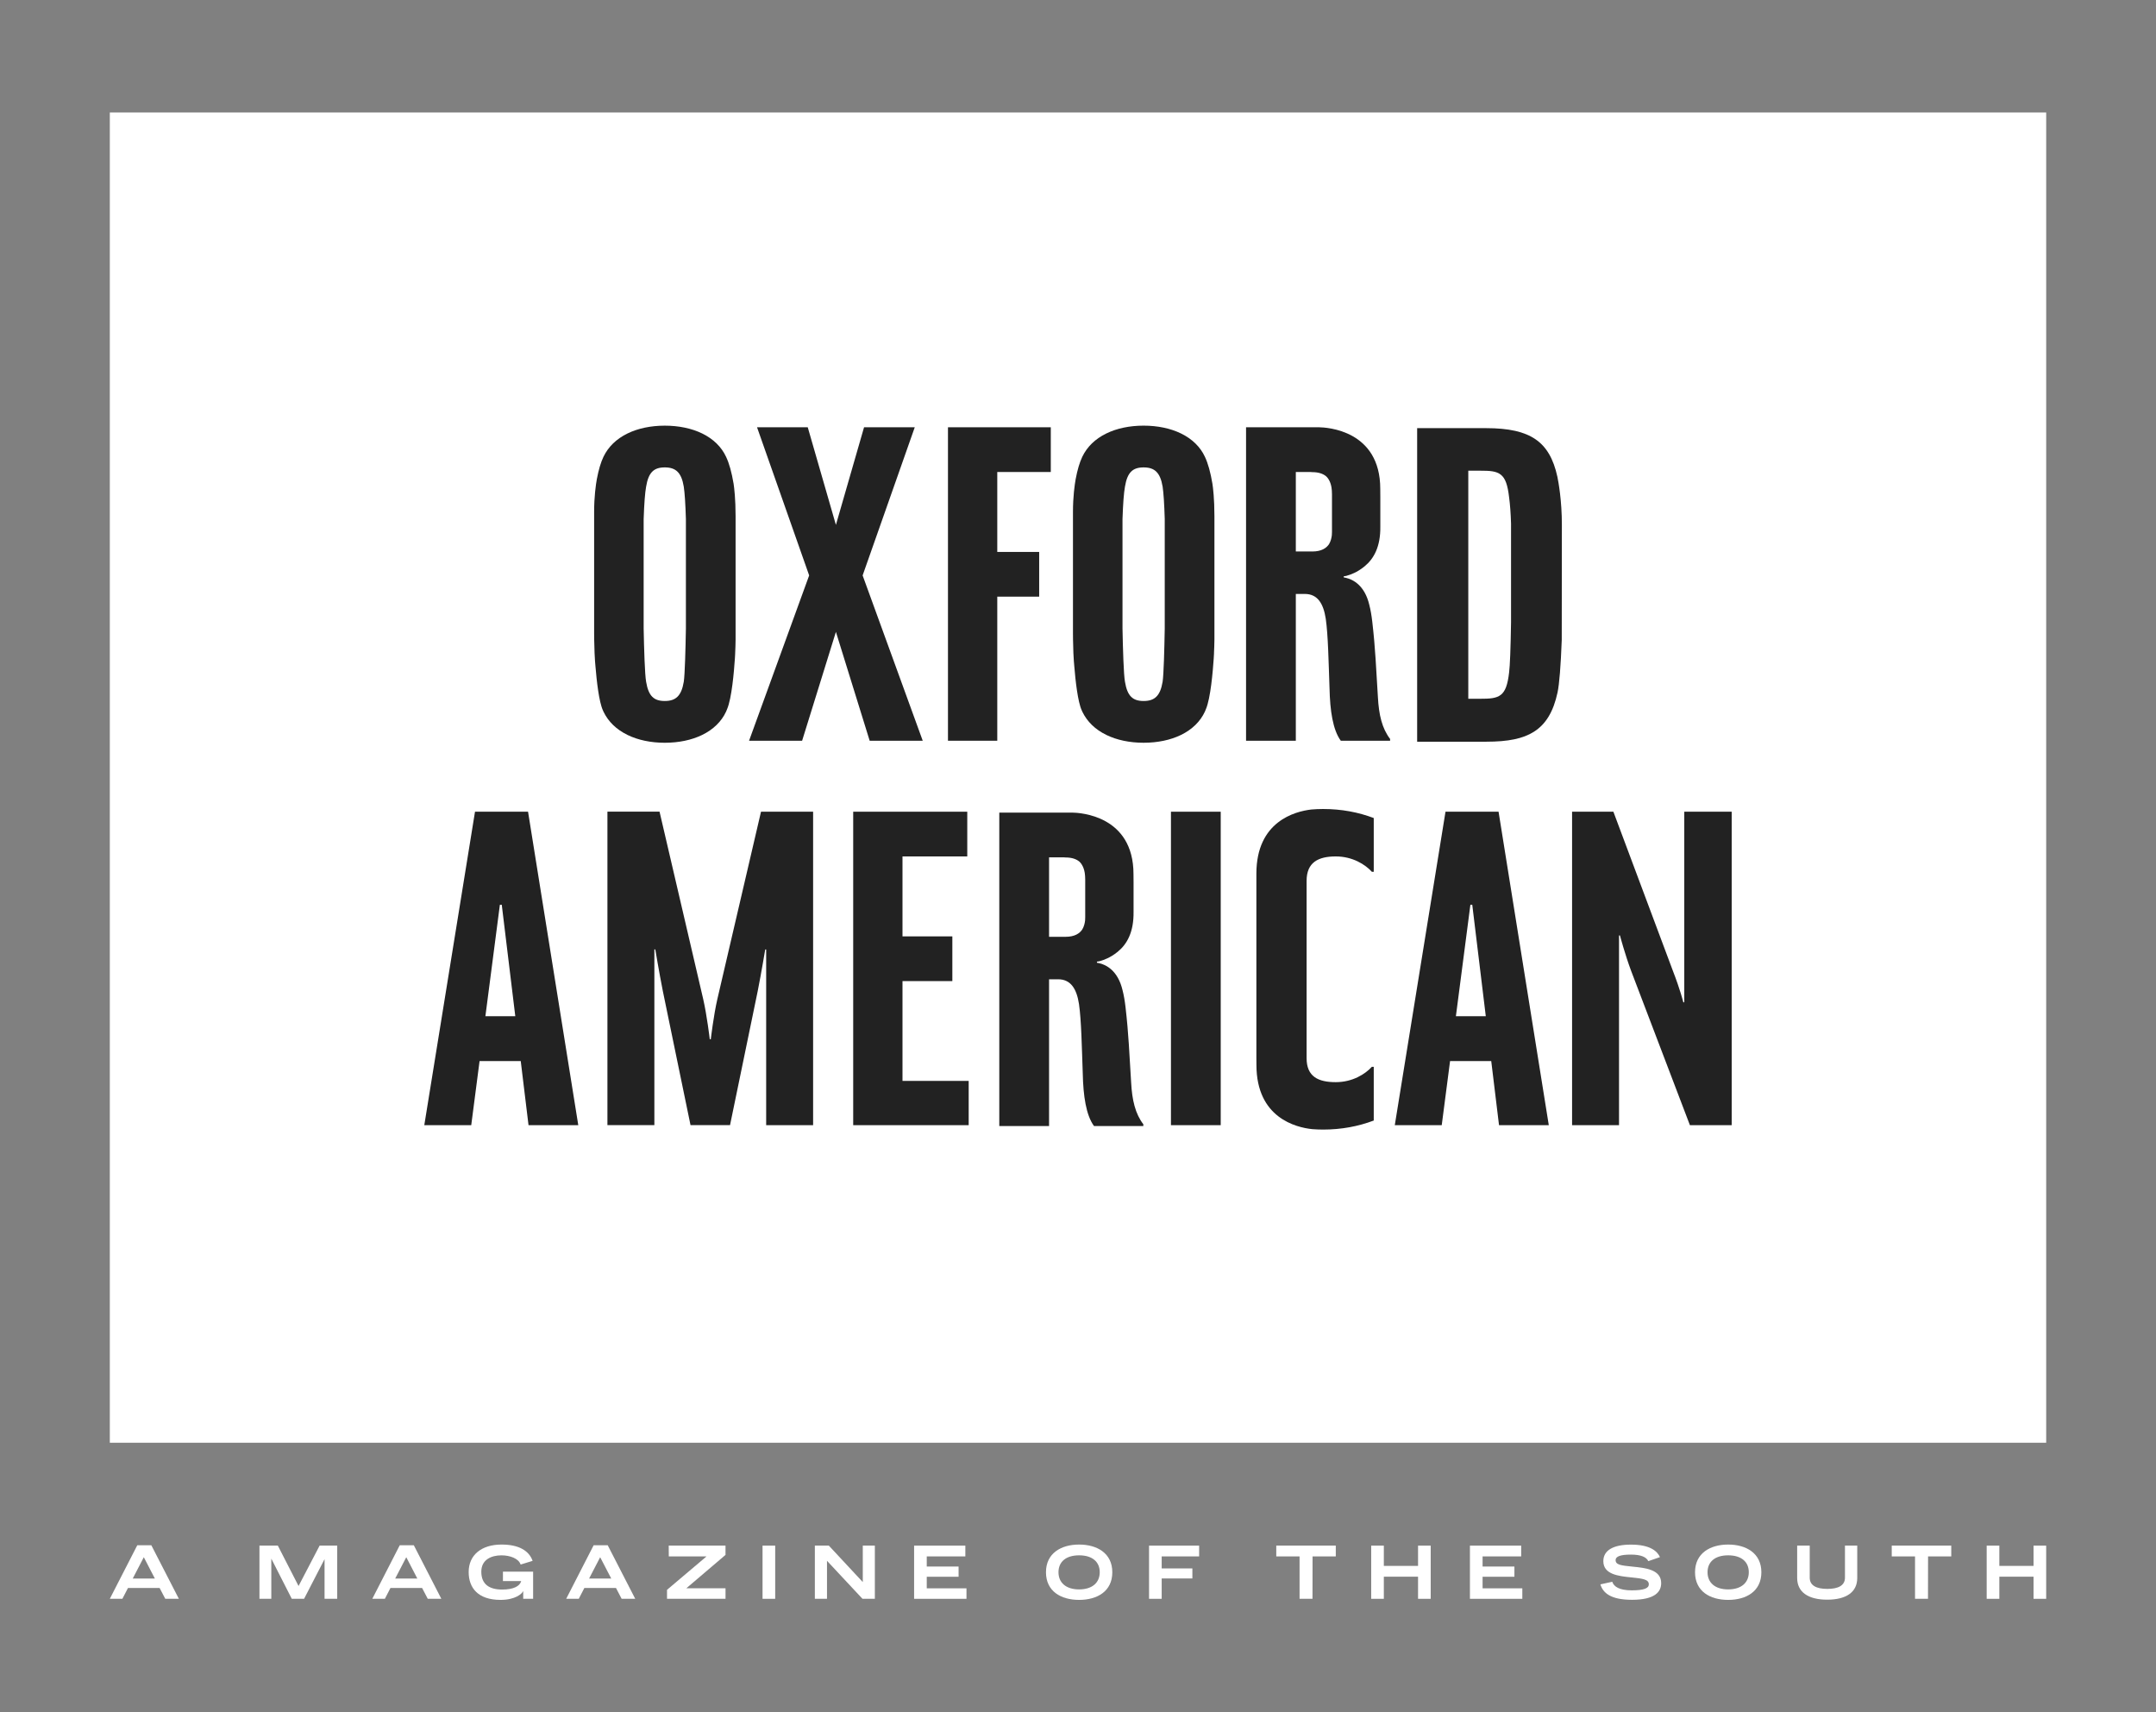 <?xml version="1.0" encoding="iso-8859-1"?>
<!-- Generator: Adobe Illustrator 22.1.0, SVG Export Plug-In . SVG Version: 6.00 Build 0)  -->
<svg version="1.1" id="Layer_1" xmlns="http://www.w3.org/2000/svg" xmlns:xlink="http://www.w3.org/1999/xlink" x="0px" y="0px"
	 width="160.333px" height="127.333px" viewBox="0 0 160.333 127.333" enable-background="new 0 0 160.333 127.333"
	 xml:space="preserve">
<rect x="0" y="0" width="160.333" height="127.333" fill="#808080" stroke="none"/>
<g>
	<rect x="8.167" y="8.365" fill="#FFFFFF" width="144" height="98.917"/>
	<g>
		<polygon fill="#222222" points="68.62,55.081 64.15,42.788 68.027,31.772 64.256,31.772 62.163,39.03 60.069,31.772 
			56.298,31.772 60.174,42.788 55.705,55.081 59.65,55.081 62.163,46.987 64.674,55.081 		"/>
		<path fill="#222222" d="M89.602,52.918c0.024-0.05,0.048-0.109,0.071-0.172c0.001-0.002,0.002-0.003,0.002-0.005
			c0.351-0.804,0.521-2.834,0.581-3.728c0.001-0.016,0.002-0.031,0.004-0.047c0.001-0.02,0.002-0.042,0.003-0.062
			c0.013-0.203,0.019-0.327,0.019-0.327l-0.003,0.002c0.016-0.33,0.029-0.673,0.033-1.038v-9.154c0-1.293-0.103-2.117-0.148-2.411
			c-0.143-0.855-0.332-1.532-0.561-2.011c-0.34-0.734-0.954-1.332-1.776-1.732c-0.782-0.381-1.744-0.582-2.782-0.582
			c-1.035,0-1.994,0.201-2.772,0.582c-0.827,0.404-1.428,0.986-1.787,1.732c-0.198,0.414-0.364,0.974-0.494,1.666
			c-0.074,0.419-0.2,1.292-0.2,2.428v9.04c0,0.009,0.001,0.746,0.032,1.478c0,0,0,0.004,0.001,0.009
			c0.008,0.199,0.019,0.397,0.033,0.579c0.011,0.136,0.022,0.267,0.034,0.396c0.084,1.038,0.255,2.612,0.551,3.258
			c0.001,0,0.001,0.001,0.001,0.001c0.014,0.035,0.028,0.067,0.042,0.098c0.359,0.745,0.96,1.327,1.787,1.731
			c0.779,0.381,1.737,0.582,2.772,0.582c1.038,0,2-0.201,2.782-0.582C88.649,54.249,89.263,53.651,89.602,52.918z M86.617,46.741
			v0.002c-0.027,1.506-0.076,3.413-0.157,3.949c-0.09,0.54-0.241,0.895-0.474,1.121c-0.221,0.213-0.52,0.313-0.941,0.313
			c-0.42,0-0.714-0.1-0.928-0.314c-0.223-0.222-0.369-0.578-0.458-1.118c-0.098-0.533-0.153-2.443-0.183-3.951v-8.151
			c0.039-1.145,0.101-1.954,0.183-2.404c0.089-0.54,0.235-0.896,0.458-1.118c0.213-0.214,0.508-0.314,0.928-0.314
			c0.421,0,0.72,0.1,0.941,0.313c0.233,0.226,0.384,0.581,0.474,1.12c0.069,0.457,0.122,1.264,0.157,2.401V46.741z"/>
		<path fill="#222222" d="M102.049,46.214c-0.053-0.453-0.123-0.866-0.219-1.235c-0.347-1.473-1.23-1.896-1.756-2.015l-0.148-0.029
			v-0.079c0.03-0.004,0.057-0.01,0.085-0.015v0.001c0,0,0.019-0.003,0.047-0.009c0.025-0.005,0.05-0.009,0.074-0.013
			c0.017-0.006,0.034-0.013,0.051-0.019c0.251-0.067,0.742-0.243,1.235-0.641c0.017-0.012,0.034-0.025,0.05-0.038
			c0.003-0.003,0.006-0.004,0.009-0.007c0.003-0.003,0.004-0.005,0.007-0.007c0.673-0.553,1.185-1.44,1.165-2.958
			c-0.002-0.205-0.002-0.585,0-0.768v-1.405c-0.005-0.19-0.006-0.4-0.005-0.618v-0.008c0-4.362-3.976-4.571-4.558-4.579h-5.422
			v23.309h3.701V44.166h0.67c0.943,0,1.383,0.705,1.557,1.847c0.175,1.209,0.21,3.224,0.28,5.172
			c0.035,1.646,0.244,3.09,0.838,3.896h3.666v-0.134c-0.594-0.773-0.838-1.78-0.908-3.124
			C102.328,49.64,102.293,48.33,102.049,46.214z M99.054,39.55c0,0.092-0.004,0.172-0.01,0.243
			c-0.021,0.197-0.076,0.446-0.209,0.669c-0.197,0.296-0.563,0.546-1.238,0.547h-1.232v-5.912h1.055
			c0.058,0.005,0.113,0.012,0.177,0.012c0.474,0,0.795,0.125,1.013,0.301c0.105,0.091,0.326,0.34,0.408,0.838
			c0.021,0.143,0.036,0.311,0.036,0.514V39.55z"/>
		<polygon fill="#222222" points="77.279,41.042 74.163,41.042 74.163,35.098 78.143,35.098 78.143,31.772 70.497,31.772 
			70.497,55.081 74.163,55.081 74.163,44.367 77.279,44.367 		"/>
		<path fill="#222222" d="M114.184,32.661c-0.822-0.562-1.986-0.824-3.664-0.824h-5.132v23.316h5.132
			c1.645,0,2.738-0.227,3.547-0.737c0.893-0.565,1.453-1.494,1.762-2.927c0.132-0.62,0.24-1.969,0.312-3.902l0.009-8.556
			c0.002-1.804-0.254-3.194-0.333-3.577C115.524,34.11,115.005,33.222,114.184,32.661z M112.37,46.278
			c-0.031,1.96-0.079,3.213-0.143,3.723c-0.105,0.918-0.283,1.401-0.614,1.663c-0.347,0.275-0.853,0.296-1.529,0.296h-0.893V35.001
			h0.893c0.677,0,1.183,0.021,1.529,0.301c0.331,0.265,0.509,0.755,0.614,1.689c0.073,0.551,0.117,1.152,0.143,1.945V46.278z"/>
		<path fill="#222222" d="M46.665,54.65c0.778,0.381,1.737,0.582,2.772,0.582c1.037,0,1.999-0.201,2.781-0.582
			c0.823-0.4,1.437-0.998,1.776-1.731c0.024-0.05,0.048-0.109,0.071-0.172c0.001-0.002,0.001-0.003,0.002-0.005
			c0.351-0.804,0.521-2.834,0.58-3.728c0.002-0.016,0.003-0.031,0.004-0.047c0.002-0.02,0.002-0.042,0.004-0.062
			c0.013-0.203,0.018-0.327,0.018-0.327l-0.002,0.002c0.016-0.33,0.029-0.673,0.032-1.038v-9.155c0-1.292-0.103-2.116-0.147-2.41
			c-0.143-0.855-0.332-1.532-0.562-2.011c-0.339-0.734-0.953-1.332-1.776-1.733c-0.781-0.38-1.743-0.581-2.781-0.581
			c-1.035,0-1.994,0.201-2.772,0.581c-0.827,0.405-1.428,0.987-1.787,1.733c-0.198,0.414-0.364,0.974-0.494,1.666
			c-0.075,0.419-0.201,1.292-0.201,2.428v9.04c0,0.009,0.002,0.746,0.033,1.478c0,0,0,0.004,0.001,0.009
			c0.008,0.198,0.019,0.396,0.032,0.579c0.011,0.135,0.022,0.267,0.034,0.396c0.085,1.038,0.256,2.612,0.552,3.258l0.001,0.001
			c0.014,0.035,0.028,0.067,0.042,0.097C45.236,53.663,45.837,54.245,46.665,54.65z M47.866,38.592
			c0.04-1.145,0.101-1.954,0.183-2.404c0.09-0.54,0.236-0.896,0.458-1.118c0.214-0.214,0.509-0.314,0.929-0.314
			c0.421,0,0.72,0.1,0.941,0.313c0.233,0.225,0.384,0.581,0.473,1.12c0.069,0.457,0.123,1.264,0.158,2.4v8.152v0.002
			c-0.027,1.506-0.076,3.413-0.157,3.949c-0.09,0.54-0.241,0.895-0.474,1.121c-0.221,0.213-0.52,0.313-0.941,0.313
			c-0.42,0-0.715-0.1-0.929-0.314c-0.222-0.222-0.368-0.578-0.458-1.119c-0.097-0.532-0.153-2.442-0.183-3.95V38.592z"/>
		<path fill="#222222" d="M35.324,60.359l-3.771,23.309h3.491l0.62-4.769h3.061l0.579,4.769h3.7l-3.735-23.309H35.324z
			 M36.097,75.565l1.077-8.287h0.14l1.006,8.287H36.097z"/>
		<path fill="#222222" d="M107.496,60.359l-3.771,23.309h3.491l0.62-4.769h3.061l0.579,4.769h3.701l-3.735-23.309H107.496z
			 M108.269,75.565l1.078-8.287h0.139l1.006,8.287H108.269z"/>
		<polygon fill="#222222" points="67.115,72.954 70.822,72.954 70.822,69.629 67.115,69.629 67.115,63.684 71.932,63.684 
			71.932,60.359 63.449,60.359 63.449,83.668 72.037,83.668 72.037,80.376 67.115,80.376 		"/>
		<rect x="87.079" y="60.359" fill="#222222" width="3.701" height="23.309"/>
		<path fill="#222222" d="M125.253,60.359v14.173h-0.07c0,0-0.244-0.974-0.768-2.317l-4.434-11.856h-3.072v23.309h3.491V69.561
			h0.069c0,0,0.385,1.445,0.839,2.654l4.364,11.453h3.107V60.359H125.253z"/>
		<path fill="#222222" d="M97.524,60.194c-1.221,0.141-4.092,0.883-4.092,4.771v13.738c0.003,0.155,0.004,0.316,0.004,0.485
			c0,3.934,2.942,4.647,4.136,4.774c0.262,0.02,0.532,0.033,0.818,0.033c1.361,0,2.618-0.236,3.77-0.672v-3.996h-0.139
			c-0.489,0.537-1.432,1.142-2.688,1.142c-1.292,0-2.166-0.404-2.166-1.78V65.497c0-1.376,0.874-1.813,2.166-1.813
			c1.256,0,2.199,0.604,2.688,1.142h0.139v-3.997c-1.152-0.436-2.409-0.672-3.77-0.672C98.087,60.157,97.801,60.172,97.524,60.194z"
			/>
		<path fill="#222222" d="M83.698,74.867c-0.053-0.453-0.123-0.866-0.219-1.236c-0.347-1.472-1.229-1.896-1.756-2.014l-0.148-0.029
			v-0.08c0.03-0.004,0.057-0.009,0.085-0.014l0.001,0.001c0,0,0.018-0.004,0.046-0.01c0.025-0.004,0.05-0.008,0.074-0.012
			c0.017-0.006,0.035-0.013,0.052-0.019c0.25-0.068,0.741-0.243,1.234-0.641c0.017-0.013,0.034-0.025,0.05-0.038
			c0.003-0.003,0.006-0.004,0.009-0.007c0.003-0.002,0.004-0.005,0.007-0.007c0.674-0.553,1.185-1.44,1.165-2.958
			c-0.002-0.206-0.002-0.585,0-0.769v-1.405c-0.005-0.19-0.006-0.399-0.005-0.617v-0.008c0-4.362-3.976-4.572-4.558-4.579h-5.422
			v23.309h3.701V72.819h0.67c0.943,0,1.383,0.705,1.557,1.846c0.175,1.21,0.21,3.225,0.28,5.173c0.035,1.645,0.244,3.09,0.838,3.896
			h3.666V83.6c-0.594-0.773-0.838-1.781-0.908-3.124C83.977,78.293,83.942,76.983,83.698,74.867z M80.703,68.203
			c0,0.092-0.004,0.173-0.009,0.243c-0.022,0.197-0.077,0.446-0.21,0.668c-0.197,0.296-0.563,0.547-1.238,0.547h-1.232v-5.91h1.055
			c0.058,0.004,0.113,0.011,0.177,0.011c0.474,0,0.795,0.124,1.013,0.3c0.105,0.092,0.326,0.341,0.408,0.839
			c0.021,0.143,0.036,0.31,0.036,0.513V68.203z"/>
		<path fill="#222222" d="M53.346,74.297c-0.276,1.195-0.483,2.945-0.488,2.986l-0.005-0.001h-0.07c0,0-0.21-1.779-0.489-2.989
			l-3.247-13.938h-3.875v23.308h3.491V70.599h0.069c0,0,0.28,1.679,0.559,3.09l2.06,9.974h2.939l2.059-9.97
			c0.279-1.41,0.558-3.09,0.558-3.09h0.07v13.065h3.491V60.359h-3.875L53.346,74.297z"/>
	</g>
	<g>
		<polygon fill="#FFFFFF" points="53.953,115.622 53.953,114.933 49.73,114.933 49.735,115.734 52.542,115.734 49.603,118.22 
			49.603,118.888 53.954,118.888 53.954,118.103 51.041,118.103 		"/>
		<rect x="56.707" y="114.933" fill="#FFFFFF" width="0.941" height="3.955"/>
		<path fill="#FFFFFF" d="M44.146,114.907l-2.041,3.981h0.935l0.417-0.808h2.351l0.422,0.808h1.01l-2.046-3.981H44.146z
			 M43.809,117.381l0.823-1.587l0.824,1.587H43.809z"/>
		<polygon fill="#FFFFFF" points="22.202,117.936 20.662,114.933 19.294,114.933 19.294,118.888 20.176,118.888 20.176,115.9 
			21.699,118.888 22.613,118.888 24.136,115.938 24.136,118.888 25.077,118.888 25.077,114.933 23.768,114.933 		"/>
		<polygon fill="#FFFFFF" points="64.162,117.643 61.638,114.933 60.597,114.933 60.597,118.888 61.5,118.888 61.5,116.061 
			64.14,118.888 65.059,118.888 65.059,114.933 64.162,114.933 		"/>
		<path fill="#FFFFFF" d="M29.727,114.907l-2.041,3.981h0.935l0.417-0.808h2.351l0.422,0.808h1.01l-2.046-3.981H29.727z
			 M29.389,117.381l0.824-1.587l0.822,1.587H29.389z"/>
		<path fill="#FFFFFF" d="M37.402,117.568h1.358c-0.108,0.39-0.583,0.631-1.417,0.631c-0.968,0-1.55-0.401-1.55-1.325
			c0-0.909,0.754-1.219,1.502-1.219c0.62,0,1.272,0.229,1.422,0.684l0.892-0.273c-0.267-0.753-1.021-1.213-2.309-1.213
			c-1.518,0-2.447,0.796-2.447,2.042c0,1.176,0.688,2.073,2.372,2.073c1.091,0,1.604-0.454,1.684-0.662v0.582h0.737v-2.019h-2.244
			V117.568z"/>
		<path fill="#FFFFFF" d="M10.208,114.907l-2.042,3.981h0.935l0.418-0.808h2.35l0.422,0.808h1.011l-2.047-3.981H10.208z
			 M9.871,117.381l0.823-1.587l0.823,1.587H9.871z"/>
		<polygon fill="#FFFFFF" points="68.919,117.247 71.286,117.247 71.286,116.488 68.919,116.488 68.919,115.734 71.789,115.734 
			71.789,114.933 67.978,114.933 67.978,118.888 71.873,118.888 71.873,118.108 68.919,118.108 		"/>
		<path fill="#FFFFFF" d="M121.387,116.493c-0.856-0.085-1.241-0.134-1.241-0.486c0-0.268,0.359-0.407,1.134-0.407
			c0.765,0,1.155,0.188,1.299,0.487l0.866-0.299c-0.188-0.417-0.695-0.93-2.16-0.93c-1.325,0-2.052,0.433-2.052,1.229
			c0,0.984,1.116,1.112,2.074,1.208c0.882,0.091,1.309,0.15,1.309,0.519c0,0.288-0.358,0.444-1.267,0.444
			c-0.93,0-1.33-0.273-1.453-0.637l-0.881,0.193c0.186,0.614,0.731,1.148,2.351,1.148c1.71,0,2.169-0.598,2.169-1.239
			C123.535,116.707,122.366,116.59,121.387,116.493z"/>
		<path fill="#FFFFFF" d="M128.517,114.853c-1.326,0-2.464,0.636-2.464,2.058c0,1.421,1.117,2.057,2.464,2.057
			c1.347,0,2.469-0.636,2.469-2.057C130.986,115.489,129.843,114.853,128.517,114.853z M128.517,118.188
			c-0.984,0-1.534-0.508-1.534-1.277c0-0.771,0.55-1.257,1.534-1.257c0.984,0,1.534,0.486,1.534,1.257
			C130.051,117.68,129.501,118.188,128.517,118.188z"/>
		<polygon fill="#FFFFFF" points="140.681,115.734 142.413,115.734 142.413,118.888 143.377,118.888 143.382,115.734 
			145.108,115.734 145.108,114.933 140.681,114.933 		"/>
		<polygon fill="#FFFFFF" points="151.227,114.933 151.227,116.44 148.683,116.44 148.683,114.933 147.741,114.933 147.741,118.888 
			148.683,118.888 148.683,117.242 151.227,117.242 151.227,118.888 152.166,118.888 152.166,114.933 		"/>
		<path fill="#FFFFFF" d="M137.202,117.317c0,0.583-0.502,0.834-1.309,0.834c-0.814,0-1.311-0.251-1.311-0.834v-2.384h-0.934v2.405
			c0,1.037,0.801,1.614,2.233,1.614c1.439,0,2.235-0.577,2.235-1.614v-2.405h-0.914V117.317z"/>
		<polygon fill="#FFFFFF" points="85.45,118.888 86.39,118.888 86.39,117.375 88.672,117.375 88.672,116.628 86.39,116.628 
			86.39,115.734 89.175,115.734 89.175,114.933 85.45,114.933 		"/>
		<polygon fill="#FFFFFF" points="110.254,117.247 112.621,117.247 112.621,116.488 110.254,116.488 110.254,115.734 
			113.124,115.734 113.124,114.933 109.313,114.933 109.313,118.888 113.209,118.888 113.209,118.108 110.254,118.108 		"/>
		<path fill="#FFFFFF" d="M80.249,114.853c-1.326,0-2.464,0.636-2.464,2.058c0,1.421,1.117,2.057,2.464,2.057
			c1.347,0,2.469-0.636,2.469-2.057C82.718,115.489,81.576,114.853,80.249,114.853z M80.249,118.188
			c-0.984,0-1.534-0.508-1.534-1.277c0-0.771,0.55-1.257,1.534-1.257c0.983,0,1.534,0.486,1.534,1.257
			C81.783,117.68,81.233,118.188,80.249,118.188z"/>
		<polygon fill="#FFFFFF" points="94.911,115.734 96.643,115.734 96.643,118.888 97.605,118.888 97.61,115.734 99.337,115.734 
			99.337,114.933 94.911,114.933 		"/>
		<polygon fill="#FFFFFF" points="105.455,116.44 102.91,116.44 102.91,114.933 101.97,114.933 101.97,118.888 102.91,118.888 
			102.91,117.242 105.455,117.242 105.455,118.888 106.395,118.888 106.395,114.933 105.455,114.933 		"/>
	</g>
</g>
<g>
</g>
<g>
</g>
<g>
</g>
<g>
</g>
<g>
</g>
<g>
</g>
</svg>

